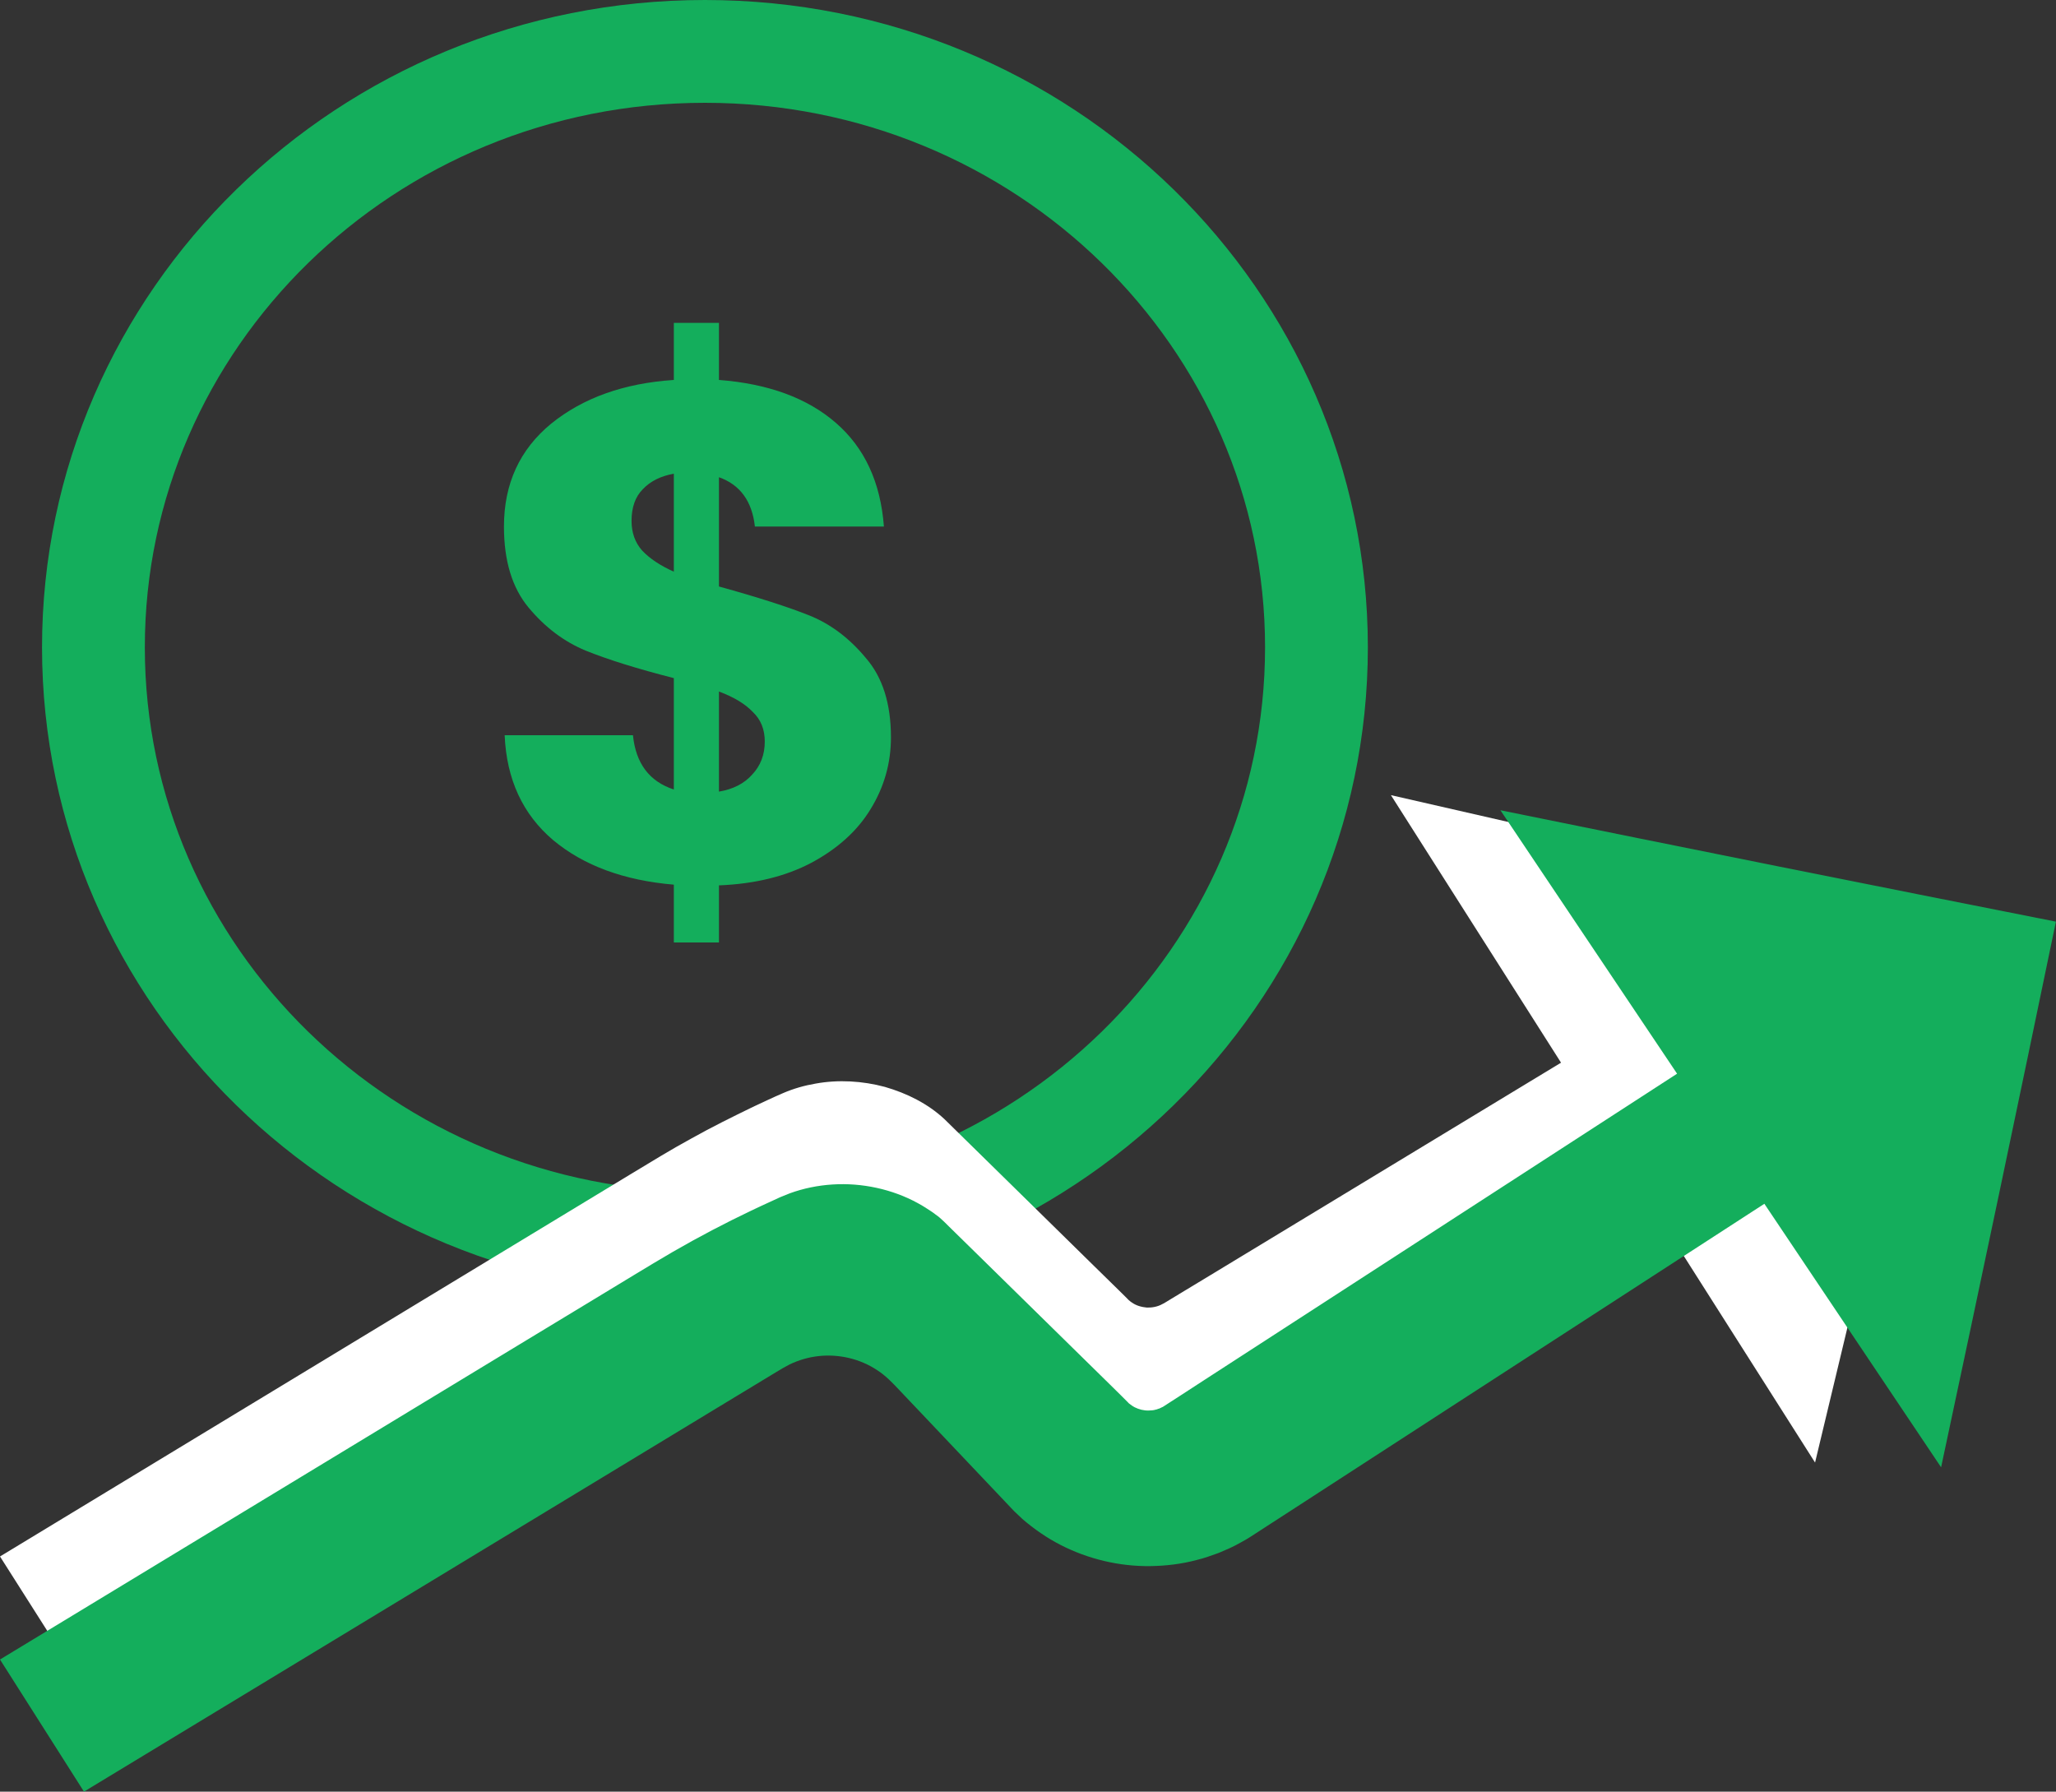 <svg width="70" height="61" viewBox="0 0 70 61" fill="none" xmlns="http://www.w3.org/2000/svg">
<rect x="0" y="0" width="70" height="61" fill="#333333" stroke="none"/>
<g clip-path="url(#clip0_1222_47)">
<path d="M44.821 22.041C44.821 33.208 35.539 42.331 24.001 42.331C12.463 42.331 3.181 33.208 3.181 22.041C3.181 10.873 12.463 1.75 24.001 1.75C35.539 1.75 44.821 10.873 44.821 22.041Z" stroke="#14AE5C" stroke-width="3.5"/>
<path d="M2.859 57.492L16.796 49.046L23.226 45.149L26.02 43.455C26.487 43.182 26.938 42.85 27.48 42.736C28.011 42.601 28.579 42.626 29.102 42.783C29.625 42.946 30.096 43.252 30.459 43.656L31.576 44.834L33.811 47.19L34.37 47.779C34.488 47.901 34.473 47.898 34.748 48.157C34.968 48.349 35.194 48.537 35.44 48.697C36.411 49.367 37.576 49.742 38.754 49.81C39.933 49.869 41.138 49.61 42.173 49.051L42.366 48.944L42.462 48.891L42.525 48.852L42.742 48.721L43.178 48.457L44.05 47.93L56.007 40.683L61.797 49.795L66.211 31.383L47.356 27.072L53.148 36.181L41.191 43.427L40.319 43.954L39.883 44.218L39.666 44.35L39.639 44.367C39.629 44.373 39.62 44.377 39.62 44.377L39.605 44.383C39.594 44.388 39.584 44.393 39.574 44.4C39.413 44.49 39.232 44.523 39.048 44.519C38.865 44.502 38.68 44.452 38.535 44.345C38.494 44.325 38.465 44.288 38.427 44.263C38.456 44.29 38.209 44.041 38.091 43.928L37.241 43.095L33.846 39.762L32.149 38.097C31.59 37.579 30.886 37.224 30.125 37.005C29.361 36.8 28.543 36.753 27.774 36.892C27.389 36.957 27.013 37.065 26.668 37.214C26.319 37.362 25.979 37.528 25.632 37.688C24.939 38.025 24.238 38.37 23.537 38.763C22.835 39.145 22.139 39.574 21.444 39.994L13.936 44.544L0 52.993L2.859 57.492Z" fill="white"/>
<path d="M2.859 61L20.564 50.269L24.209 48.059L25.985 46.983L26.429 46.714C26.576 46.623 26.726 46.536 26.88 46.457C27.191 46.306 27.531 46.207 27.876 46.17C28.568 46.095 29.286 46.265 29.862 46.648C30.154 46.834 30.393 47.087 30.628 47.337L31.337 48.084L34.175 51.078L34.425 51.342L34.524 51.446C34.618 51.537 34.712 51.627 34.808 51.716C35.206 52.058 35.64 52.36 36.112 52.602C37.052 53.083 38.109 53.335 39.169 53.321C39.697 53.313 40.228 53.251 40.741 53.113C40.999 53.053 41.249 52.959 41.496 52.871C41.741 52.766 41.977 52.67 42.228 52.525L42.413 52.422L42.503 52.368C42.532 52.352 42.539 52.345 42.558 52.333L42.749 52.21L43.132 51.961L43.898 51.466L50.024 47.495L60.071 40.985L66.088 49.957C67.414 43.749 68.717 37.557 69.997 31.379C63.67 30.129 57.366 28.866 51.084 27.586L57.099 36.556L47.076 43.051L40.963 47.011L40.2 47.507L39.817 47.754L39.625 47.878C39.612 47.886 39.588 47.903 39.584 47.904L39.576 47.906C39.571 47.908 39.565 47.909 39.56 47.913C39.55 47.924 39.499 47.938 39.466 47.958C39.425 47.964 39.391 47.989 39.35 47.993C39.273 48.018 39.19 48.021 39.109 48.024C38.943 48.028 38.778 47.986 38.634 47.914C38.562 47.877 38.499 47.829 38.434 47.779C38.42 47.764 38.407 47.749 38.391 47.734L38.174 47.517L37.795 47.143L33.482 42.909L32.403 41.851C32.222 41.679 32.05 41.483 31.855 41.352C31.762 41.277 31.66 41.214 31.557 41.147C31.458 41.079 31.349 41.02 31.243 40.96C30.382 40.489 29.346 40.263 28.345 40.328C27.844 40.359 27.352 40.461 26.897 40.626L26.562 40.761L26.234 40.912C26.015 41.015 25.798 41.11 25.576 41.219C24.696 41.638 23.8 42.107 22.912 42.619C22.023 43.136 21.143 43.685 20.258 44.216L17.701 45.765L0 56.501L2.859 61Z" fill="#14AE5C"/>
<path d="M30.334 25.104C30.334 25.984 30.102 26.8 29.638 27.552C29.19 28.288 28.518 28.896 27.622 29.376C26.742 29.84 25.694 30.096 24.478 30.144V32.088H22.942V30.12C21.246 29.976 19.878 29.472 18.838 28.608C17.798 27.728 17.246 26.536 17.182 25.032H21.55C21.646 25.992 22.11 26.608 22.942 26.88V23.088C21.694 22.768 20.694 22.456 19.942 22.152C19.206 21.848 18.558 21.36 17.998 20.688C17.438 20.016 17.158 19.096 17.158 17.928C17.158 16.472 17.694 15.304 18.766 14.424C19.854 13.544 21.246 13.048 22.942 12.936V10.992H24.478V12.936C26.158 13.064 27.486 13.552 28.462 14.4C29.438 15.248 29.982 16.424 30.094 17.928H25.702C25.606 17.064 25.198 16.504 24.478 16.248V19.968C25.806 20.336 26.83 20.664 27.55 20.952C28.27 21.24 28.91 21.72 29.47 22.392C30.046 23.048 30.334 23.952 30.334 25.104ZM21.502 17.736C21.502 18.136 21.622 18.472 21.862 18.744C22.118 19.016 22.478 19.256 22.942 19.464V16.128C22.494 16.208 22.142 16.384 21.886 16.656C21.63 16.912 21.502 17.272 21.502 17.736ZM24.478 26.952C24.958 26.872 25.334 26.68 25.606 26.376C25.894 26.072 26.038 25.696 26.038 25.248C26.038 24.832 25.902 24.496 25.63 24.24C25.374 23.968 24.99 23.736 24.478 23.544V26.952Z" fill="#14AE5C"/>
</g>
<defs>
<clipPath id="clip0_1222_47">
<rect width="70" height="61" fill="white"/>
</clipPath>
</defs>
</svg>
